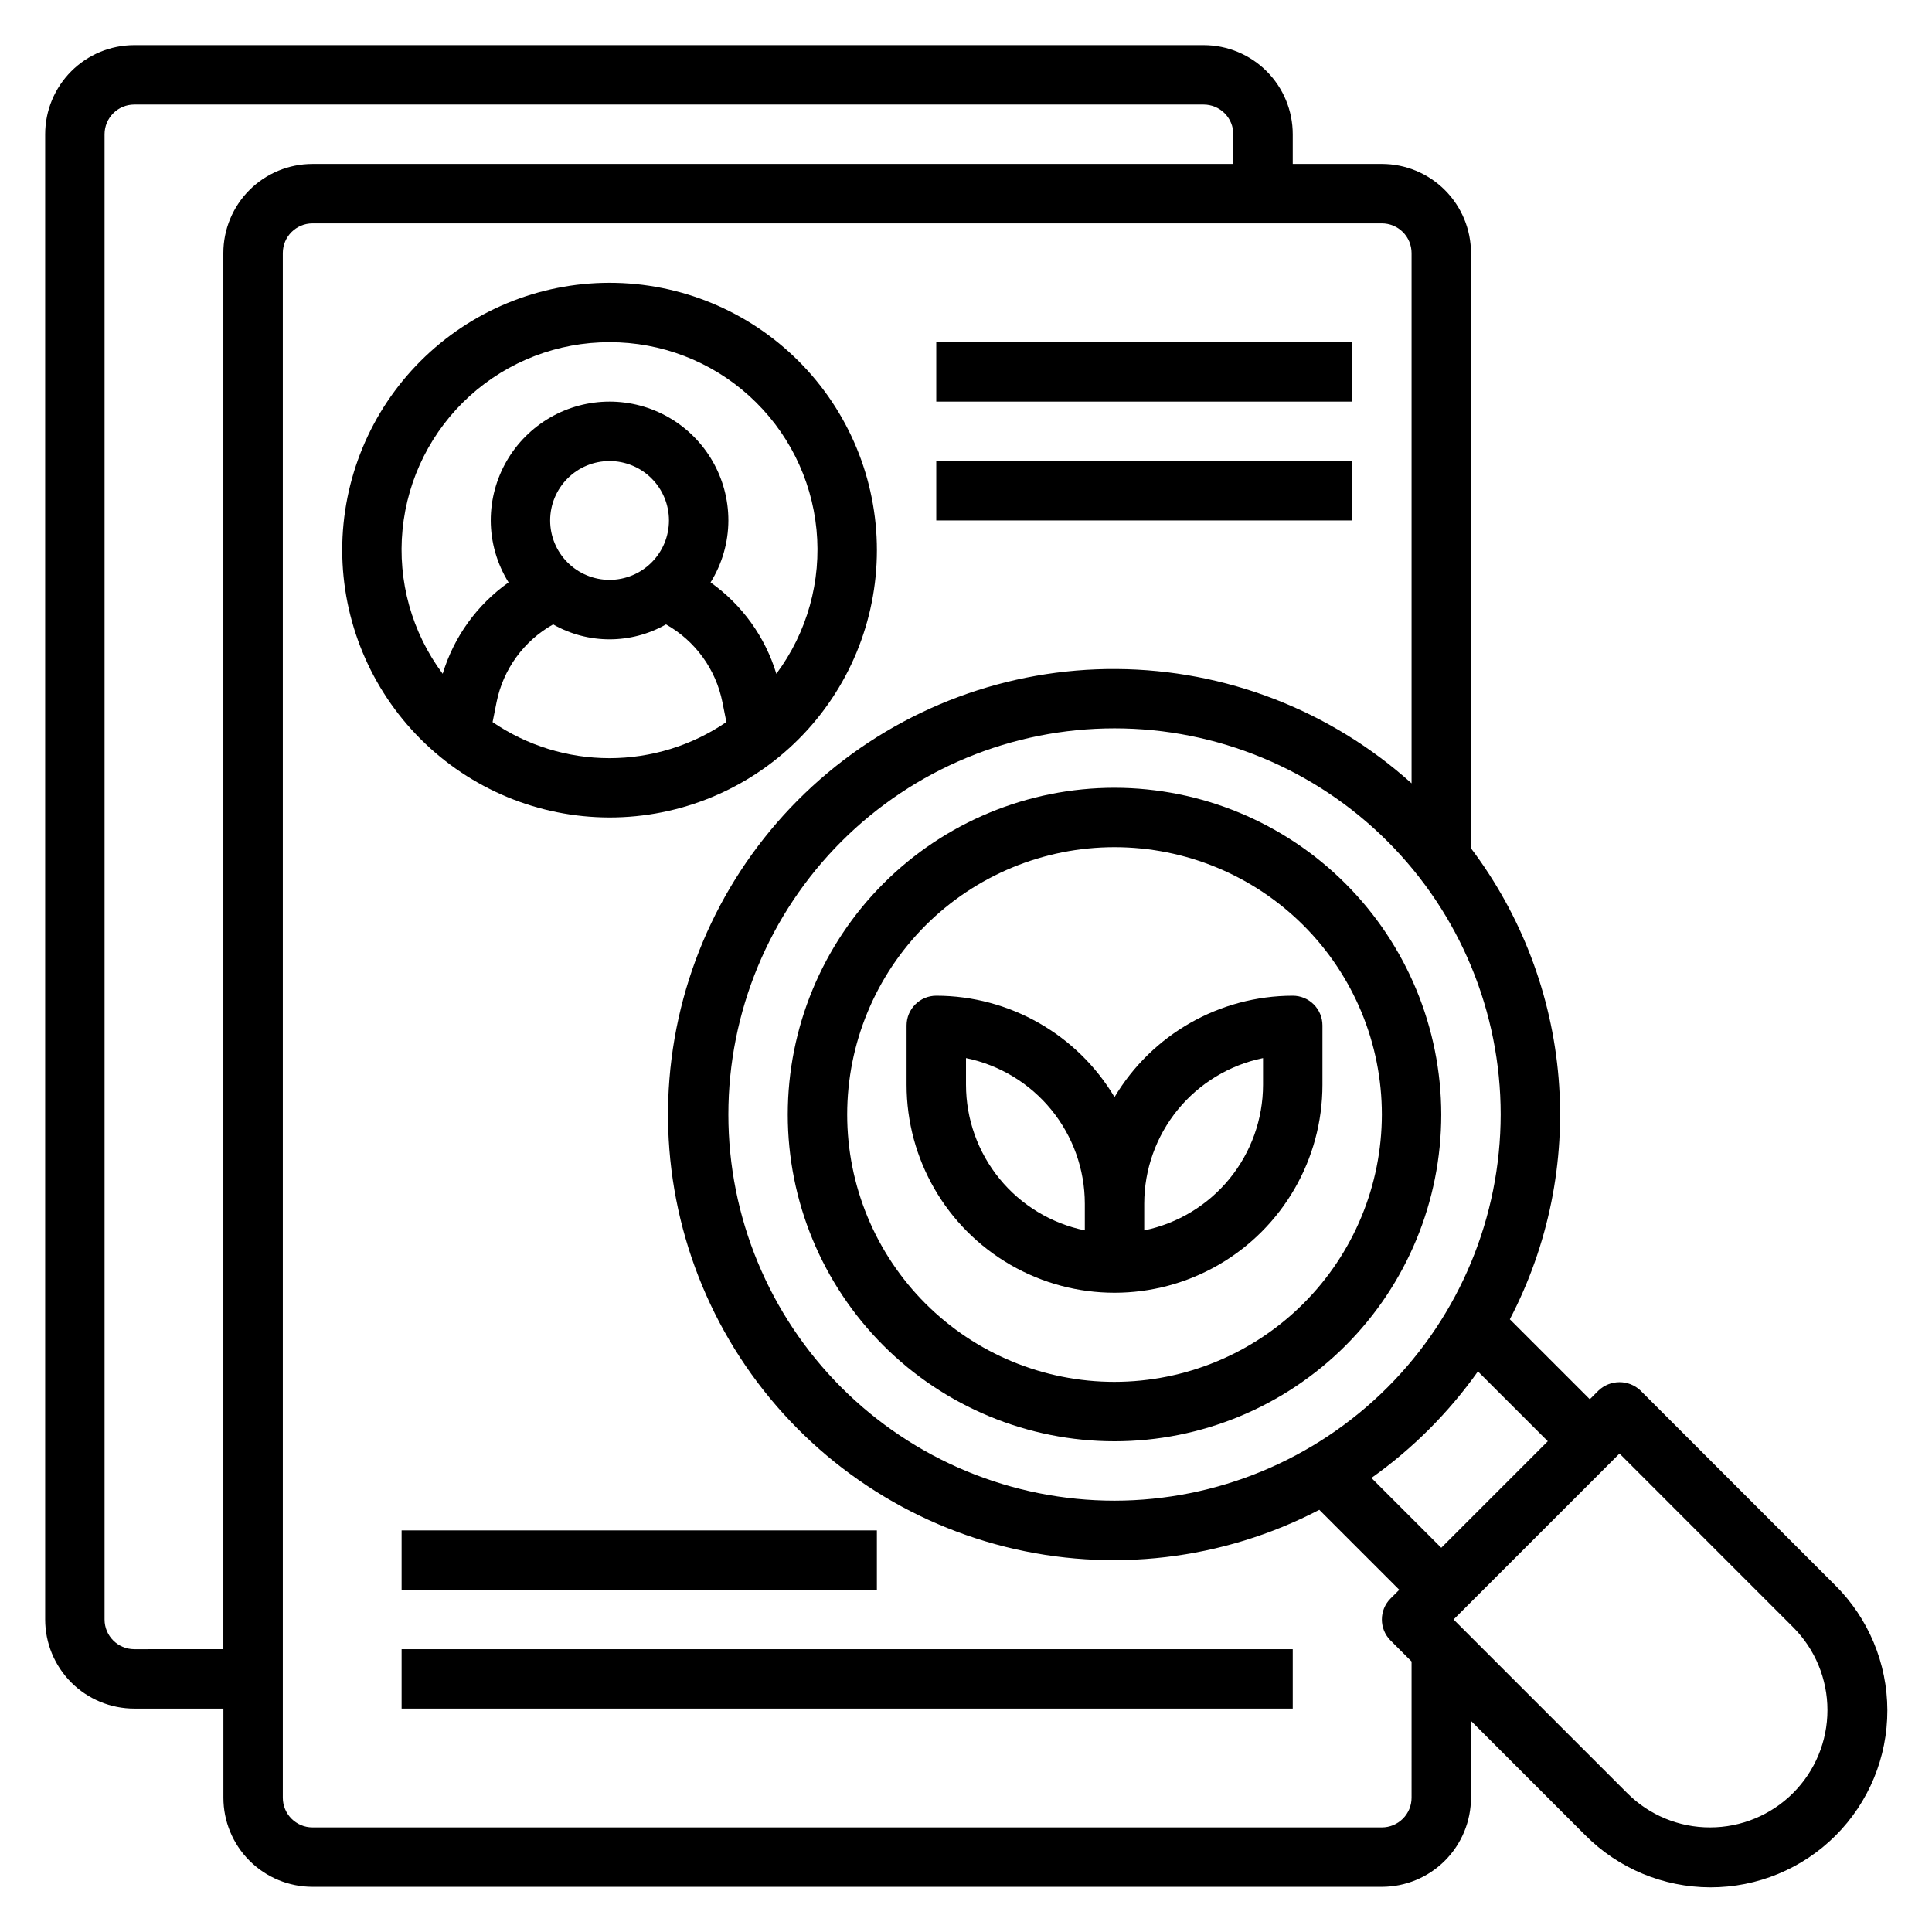 <?xml version="1.0" encoding="UTF-8"?>
<!-- The Best Svg Icon site in the world: iconSvg.co, Visit us! https://iconsvg.co -->
<svg fill="#000000" width="800px" height="800px" version="1.1" viewBox="144 144 512 512" xmlns="http://www.w3.org/2000/svg">
 <g>
  <path d="m630.31 564.07-51.562-51.562h0.004c-3.125-2.953-8.008-2.953-11.133 0l-2.305 2.309-21.191-21.191c10.262-19.648 14.742-41.809 12.922-63.902-1.824-22.094-9.875-43.215-23.219-60.918v-157.74c0-6.266-2.488-12.27-6.918-16.699-4.43-4.43-10.438-6.918-16.699-6.918h-23.617v-7.871c0-6.262-2.488-12.27-6.918-16.699-4.426-4.43-10.434-6.918-16.695-6.918h-283.39c-6.262 0-12.27 2.488-16.699 6.918-4.43 4.43-6.918 10.438-6.918 16.699v393.6c0 6.262 2.488 12.27 6.918 16.699 4.43 4.43 10.438 6.918 16.699 6.918h23.617v23.617-0.004c0 6.266 2.488 12.27 6.914 16.699 4.43 4.43 10.438 6.918 16.699 6.918h283.39c6.262 0 12.27-2.488 16.699-6.918 4.43-4.43 6.918-10.434 6.918-16.699v-20.355l30.254 30.262-0.004-0.004c8.773 8.844 20.707 13.828 33.16 13.855 12.457 0.023 24.41-4.914 33.215-13.723 8.809-8.809 13.742-20.762 13.719-33.215-0.027-12.457-5.012-24.387-13.859-33.16zm-76.129-38.125-28.23 28.23-18.508-18.508h0.004c10.926-7.754 20.469-17.297 28.219-28.227zm-114.82 15.746c-27.141 0-53.172-10.781-72.363-29.973s-29.973-45.223-29.973-72.363 10.781-53.172 29.973-72.363 45.223-29.973 72.363-29.973 53.172 10.781 72.363 29.973 29.973 45.223 29.973 72.363c-0.031 27.133-10.824 53.141-30.008 72.328-19.188 19.184-45.195 29.977-72.328 30.008zm-259.78 39.359c-4.348 0-7.871-3.523-7.871-7.871v-393.6c0-4.348 3.523-7.871 7.871-7.871h283.39c2.086 0 4.09 0.828 5.566 2.305 1.473 1.477 2.305 3.477 2.305 5.566v7.871h-244.04c-6.262 0-12.27 2.488-16.699 6.918-4.426 4.43-6.914 10.434-6.914 16.699v369.98zm338.5 39.359c0 2.09-0.828 4.09-2.305 5.566-1.477 1.477-3.481 2.309-5.566 2.309h-283.39c-4.348 0-7.871-3.527-7.871-7.875v-409.34c0-4.348 3.523-7.871 7.871-7.871h283.39c2.086 0 4.09 0.828 5.566 2.305 1.477 1.477 2.305 3.477 2.305 5.566v140.52c-21.469-19.316-49.277-30.094-78.156-30.293s-56.832 10.195-78.566 29.211c-21.738 19.016-35.75 45.34-39.387 73.992-3.641 28.648 3.348 57.641 19.641 81.488 16.293 23.844 40.758 40.895 68.773 47.922 28.012 7.023 57.629 3.539 83.246-9.793l21.191 21.191-2.305 2.305h-0.004c-3.07 3.074-3.07 8.059 0 11.133l5.566 5.566zm79.113 7.871v0.004c-8.25 0.02-16.168-3.258-21.984-9.109l-45.996-45.996 43.973-43.973 45.996 46.004c5.832 5.828 9.109 13.738 9.109 21.984 0 8.246-3.277 16.156-9.109 21.984-5.832 5.832-13.742 9.105-21.988 9.105z"/>
  <path d="m439.36 352.77c-22.965 0-44.992 9.125-61.23 25.363-16.238 16.238-25.363 38.266-25.363 61.23s9.125 44.988 25.363 61.23c16.238 16.238 38.266 25.359 61.23 25.359s44.988-9.121 61.23-25.359c16.238-16.242 25.359-38.266 25.359-61.23-0.027-22.957-9.156-44.969-25.391-61.199-16.234-16.234-38.242-25.367-61.199-25.395zm0 157.44c-18.789 0-36.812-7.465-50.098-20.75-13.285-13.289-20.75-31.309-20.75-50.098s7.465-36.812 20.75-50.098c13.285-13.285 31.309-20.75 50.098-20.75s36.809 7.465 50.098 20.75c13.285 13.285 20.75 31.309 20.75 50.098-0.02 18.781-7.492 36.793-20.773 50.074s-31.293 20.754-50.074 20.773z"/>
  <path d="m305.54 360.64c18.789 0 36.809-7.461 50.098-20.75 13.285-13.285 20.75-31.305 20.75-50.098 0-18.789-7.465-36.809-20.75-50.098-13.289-13.285-31.309-20.75-50.098-20.75-18.793 0-36.812 7.465-50.098 20.75-13.289 13.289-20.75 31.309-20.75 50.098 0.02 18.785 7.492 36.793 20.773 50.074 13.281 13.285 31.289 20.754 50.074 20.773zm-30.992-25.316 1.047-5.242c1.75-8.727 7.223-16.254 14.988-20.609 9.273 5.273 20.641 5.273 29.914 0 7.758 4.367 13.223 11.906 14.957 20.641l1.047 5.234c-9.133 6.238-19.934 9.574-30.992 9.574s-21.859-3.336-30.992-9.574zm30.992-37.656c-4.176 0-8.18-1.66-11.133-4.613s-4.613-6.957-4.613-11.133 1.66-8.18 4.613-11.133 6.957-4.609 11.133-4.609c4.176 0 8.18 1.656 11.133 4.609s4.609 6.957 4.609 11.133-1.656 8.18-4.609 11.133-6.957 4.613-11.133 4.613zm0-62.977c13.68-0.027 26.879 5.047 37.016 14.23 10.141 9.184 16.496 21.812 17.824 35.43 1.328 13.613-2.465 27.238-10.641 38.207-2.961-9.785-9.094-18.305-17.434-24.215 3.07-4.93 4.707-10.613 4.723-16.422 0-11.25-6.004-21.645-15.746-27.27-9.742-5.625-21.746-5.625-31.488 0-9.742 5.625-15.742 16.02-15.742 27.27 0.016 5.809 1.652 11.492 4.723 16.422-8.352 5.906-14.492 14.426-17.461 24.215-8.176-10.973-11.969-24.598-10.637-38.215 1.328-13.617 7.688-26.25 17.832-35.434 10.145-9.18 23.348-14.25 37.031-14.219z"/>
  <path d="m392.12 234.69h110.21v15.742h-110.21z"/>
  <path d="m392.12 266.18h110.21v15.742h-110.21z"/>
  <path d="m439.36 434.74c-9.926-16.637-27.859-26.836-47.234-26.867-4.348 0-7.871 3.523-7.871 7.871v15.746c0 19.684 10.504 37.875 27.551 47.719 17.051 9.844 38.059 9.844 55.105 0 17.051-9.844 27.551-28.035 27.551-47.719v-15.746c0-2.086-0.828-4.09-2.305-5.566-1.477-1.477-3.477-2.305-5.566-2.305-19.371 0.031-37.305 10.23-47.23 26.867zm-39.359-3.25v-7.086c8.883 1.824 16.867 6.66 22.602 13.684 5.738 7.027 8.875 15.816 8.887 24.891v7.086-0.004c-8.887-1.824-16.871-6.66-22.605-13.684-5.738-7.027-8.875-15.816-8.883-24.887zm78.719 0c-0.012 9.07-3.148 17.859-8.883 24.887-5.738 7.023-13.719 11.859-22.605 13.684v-7.082c0.012-9.074 3.148-17.863 8.883-24.891 5.738-7.023 13.719-11.859 22.605-13.684z"/>
  <path d="m250.43 581.05h236.16v15.742h-236.16z"/>
  <path d="m250.43 549.57h125.95v15.742h-125.95z"/>
 </g>
</svg>